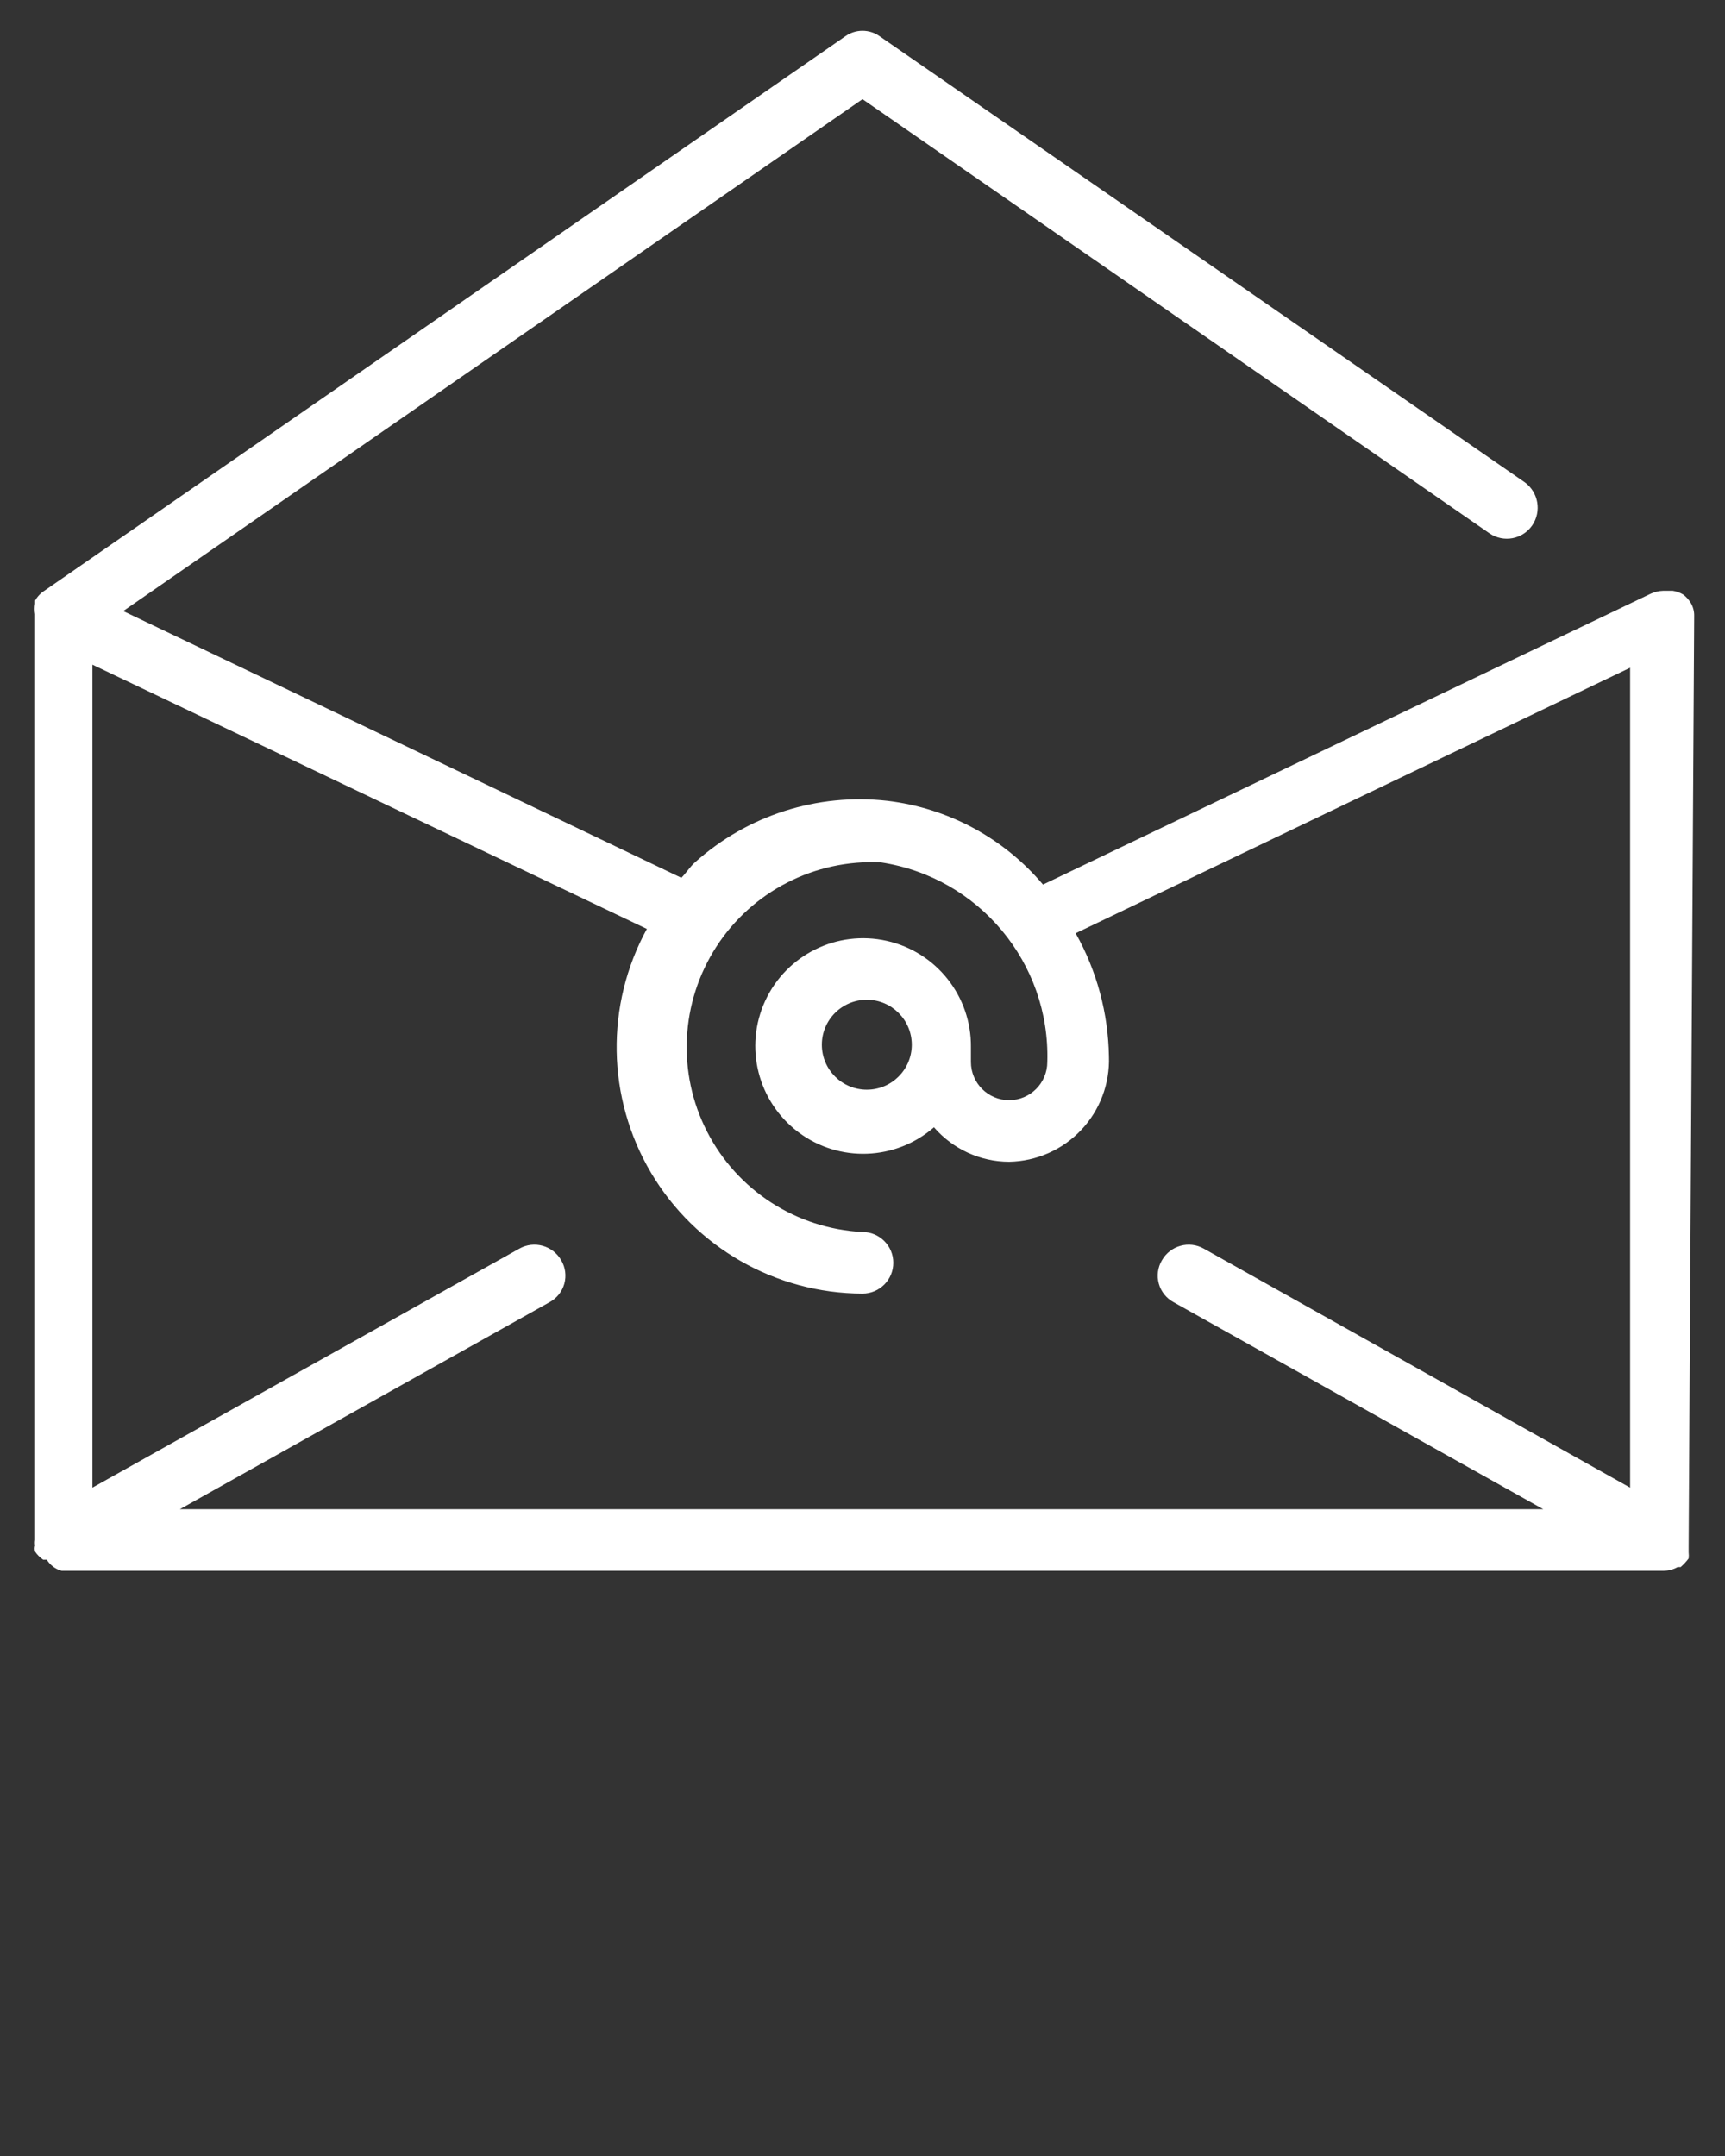 <?xml version="1.0" encoding="UTF-8" standalone="no"?>
<svg
   xmlns:dc="http://purl.org/dc/elements/1.1/"
   xmlns:cc="http://creativecommons.org/ns#"
   xmlns:rdf="http://www.w3.org/1999/02/22-rdf-syntax-ns#"
   xmlns:svg="http://www.w3.org/2000/svg"
   xmlns="http://www.w3.org/2000/svg"
   xmlns:sodipodi="http://sodipodi.sourceforge.net/DTD/sodipodi-0.dtd"
   xmlns:inkscape="http://www.inkscape.org/namespaces/inkscape"
   viewBox="0 0 28 35"
   version="1.1"
   x="0px"
   y="0px"
   id="svg4563"
   sodipodi:docname="email-blanco-weseemarketing.svg"
   inkscape:version="0.92.5 (2060ec1f9f, 2020-04-08)">
  <rect x="0" y="0" width="28" height="35" fill="#333333" stroke="none"/>
  <defs
     id="defs4567" />
  <sodipodi:namedview
     pagecolor="#ffffff"
     bordercolor="#666666"
     borderopacity="1"
     objecttolerance="10"
     gridtolerance="10"
     guidetolerance="10"
     inkscape:pageopacity="0"
     inkscape:pageshadow="2"
     inkscape:window-width="1294"
     inkscape:window-height="704"
     id="namedview4565"
     showgrid="false"
     inkscape:zoom="7.2615385"
     inkscape:cx="-10.650424"
     inkscape:cy="16.25"
     inkscape:window-x="72"
     inkscape:window-y="27"
     inkscape:window-maximized="1"
     inkscape:current-layer="svg4563" />
  <title
     id="title4549">Email</title>
  <desc
     id="desc4551">Created with Sketch.</desc>
  <g
     stroke="none"
     stroke-width="1"
     fill="none"
     fill-rule="evenodd"
     id="g4557"
     style="fill:#ffffff;fill-opacity:1">
    <g
       fill="#000000"
       fill-rule="nonzero"
       id="g4555"
       style="fill:#ffffff;fill-opacity:1">
      <path
         d="M27.5,10 C27.502,9.922 27.481,9.846 27.44,9.78 C27.408,9.73 27.368,9.686 27.32,9.65 C27.32,9.65 27.32,9.65 27.32,9.65 C27.268,9.62 27.21,9.599 27.15,9.59 L27,9.59 C26.927,9.592 26.856,9.609 26.79,9.64 L16.93,14.36 C16.29,13.602 15.385,13.116 14.4,13 C13.265,12.873 12.13,13.236 11.28,14 C11.2,14.07 11.14,14.17 11.06,14.25 L2,9.92 L14,1.61 L24.18,8.66 C24.407,8.813 24.714,8.755 24.87,8.53 C25.026,8.303 24.973,7.993 24.75,7.83 L14.28,0.59 C14.113,0.47 13.887,0.47 13.72,0.59 L0.72,9.59 C0.658,9.63 0.606,9.685 0.57,9.75 C0.57,9.75 0.57,9.75 0.57,9.8 C0.56,9.856 0.56,9.914 0.57,9.97 L0.57,25 C0.57,25 0.57,25 0.57,25 C0.565,25.03 0.565,25.06 0.57,25.09 C0.56,25.123 0.56,25.157 0.57,25.19 C0.57,25.19 0.57,25.19 0.57,25.19 C0.605,25.241 0.649,25.285 0.7,25.32 L0.76,25.32 C0.814,25.409 0.9,25.473 1,25.5 L27,25.5 C27.081,25.5 27.16,25.48 27.23,25.44 L27.28,25.44 C27.328,25.398 27.372,25.351 27.41,25.3 C27.41,25.3 27.41,25.3 27.41,25.3 C27.414,25.267 27.414,25.233 27.41,25.2 C27.41,25.2 27.41,25.14 27.41,25.11 C27.41,25.08 27.41,25.11 27.41,25.11 L27.5,10 Z M14,20 C12.928,19.946 11.966,19.325 11.477,18.37 C10.987,17.415 11.045,16.272 11.627,15.37 C12.209,14.469 13.228,13.946 14.3,14 C15.89,14.242 17.049,15.633 17,17.24 C17,17.582 16.722,17.86 16.38,17.86 C16.038,17.86 15.76,17.582 15.76,17.24 L15.76,17 C15.769,16.175 15.2,15.455 14.395,15.274 C13.59,15.092 12.767,15.498 12.421,16.247 C12.075,16.997 12.3,17.886 12.961,18.381 C13.621,18.876 14.538,18.842 15.16,18.3 C15.467,18.654 15.911,18.859 16.38,18.86 C16.823,18.852 17.244,18.667 17.549,18.345 C17.854,18.023 18.016,17.593 18,17.15 C17.989,16.449 17.804,15.761 17.46,15.15 L26.46,10.84 L26.46,24.15 L19.54,20.27 C19.3,20.135 18.996,20.22 18.86,20.46 C18.792,20.575 18.775,20.712 18.81,20.84 C18.846,20.969 18.933,21.077 19.05,21.14 L25.05,24.5 L2.92,24.5 L8.92,21.14 C9.037,21.077 9.124,20.969 9.16,20.84 C9.195,20.712 9.178,20.575 9.11,20.46 C8.974,20.22 8.67,20.135 8.43,20.27 L1.5,24.15 L1.5,10.79 L10.5,15.08 C9.823,16.318 9.848,17.821 10.566,19.036 C11.284,20.25 12.589,20.997 14,21 C14.276,21 14.5,20.776 14.5,20.5 C14.5,20.224 14.276,20 14,20 Z M14.07,17.69 C13.667,17.69 13.34,17.363 13.34,16.96 C13.34,16.557 13.667,16.23 14.07,16.23 C14.473,16.23 14.8,16.557 14.8,16.96 C14.8,17.363 14.473,17.69 14.07,17.69 Z"
         id="path4553"
         style="fill:#ffffff;fill-opacity:1" />
    </g>
  </g>
</svg>

